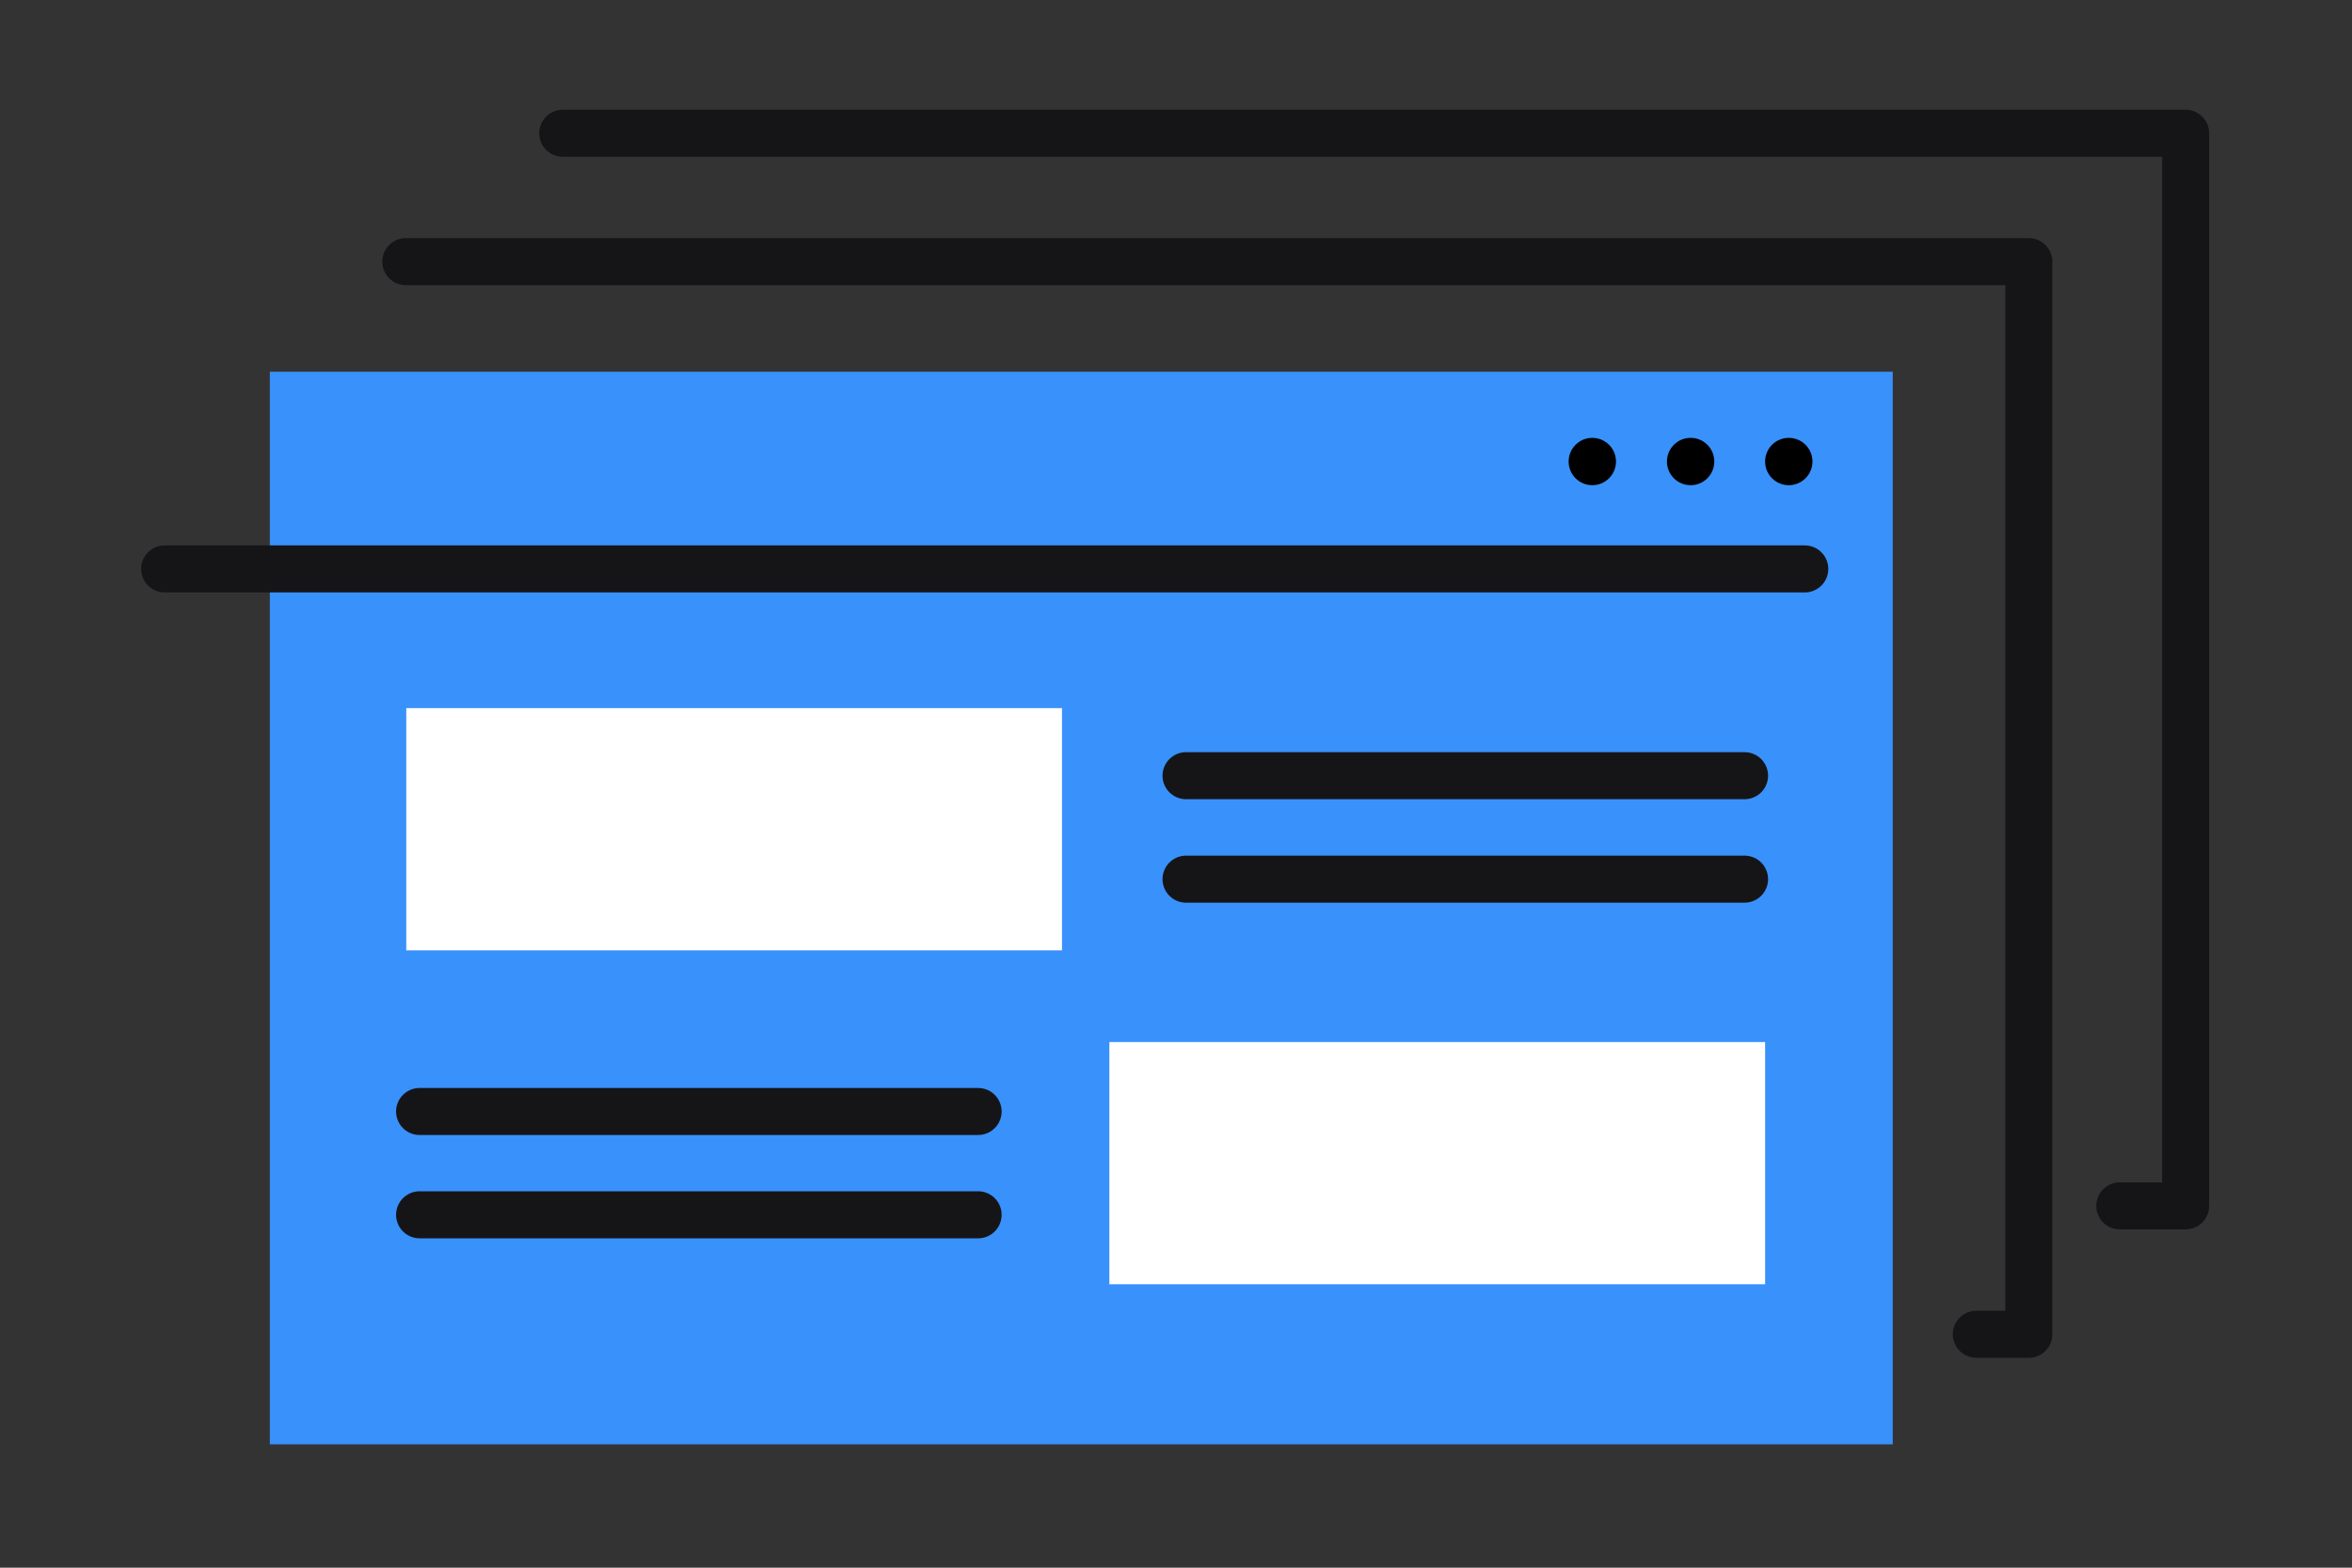 <svg width="150" height="100" viewBox="0 0 150 100" fill="none" xmlns="http://www.w3.org/2000/svg">
<rect x="0" y="0" width="150" height="100" fill="#333333" stroke="none"/>
<g clip-path="url(#clip0_455_4287)">
<g clip-path="url(#clip1_455_4287)">
<path d="M25.88 16.69H129.39V85.11H126.04" stroke="#151518" stroke-width="3" stroke-linecap="round" stroke-linejoin="round"/>
<path d="M35.89 8.5H139.39V76.92H135.19" stroke="#151518" stroke-width="3" stroke-linecap="round" stroke-linejoin="round"/>
<path d="M120.71 23.71H17.21V92.13H120.71V23.71Z" fill="#3991FB"/>
<path d="M101.55 30.95C102.384 30.95 103.06 30.274 103.06 29.44C103.06 28.606 102.384 27.93 101.55 27.93C100.716 27.93 100.04 28.606 100.04 29.44C100.04 30.274 100.716 30.95 101.55 30.95Z" fill="black"/>
<path d="M107.82 30.95C108.654 30.95 109.33 30.274 109.33 29.44C109.33 28.606 108.654 27.93 107.82 27.93C106.986 27.93 106.31 28.606 106.31 29.44C106.31 30.274 106.986 30.95 107.82 30.95Z" fill="black"/>
<path d="M114.08 30.95C114.914 30.95 115.59 30.274 115.59 29.44C115.59 28.606 114.914 27.93 114.08 27.93C113.246 27.93 112.57 28.606 112.57 29.44C112.57 30.274 113.246 30.95 114.08 30.95Z" fill="black"/>
<path d="M10.5 36.29H115.1" stroke="#151518" stroke-width="3" stroke-linecap="round" stroke-linejoin="round"/>
<path d="M67.73 45.17H25.91V60.62H67.73V45.17Z" fill="white"/>
<path d="M112.57 66.47H70.75V81.92H112.57V66.47Z" fill="white"/>
<path d="M75.64 49.48H111.26" stroke="#151518" stroke-width="3" stroke-linecap="round" stroke-linejoin="round"/>
<path d="M75.64 56.08H111.26" stroke="#151518" stroke-width="3" stroke-linecap="round" stroke-linejoin="round"/>
<path d="M26.76 70.9H62.38" stroke="#151518" stroke-width="3" stroke-linecap="round" stroke-linejoin="round"/>
<path d="M26.76 77.49H62.38" stroke="#151518" stroke-width="3" stroke-linecap="round" stroke-linejoin="round"/>
</g>
</g>
<defs>
<clipPath id="clip0_455_4287">
<rect width="150" height="100" fill="white"/>
</clipPath>
<clipPath id="clip1_455_4287">
<rect width="131.89" height="85.13" fill="white" transform="translate(9 7)"/>
</clipPath>
</defs>
</svg>
